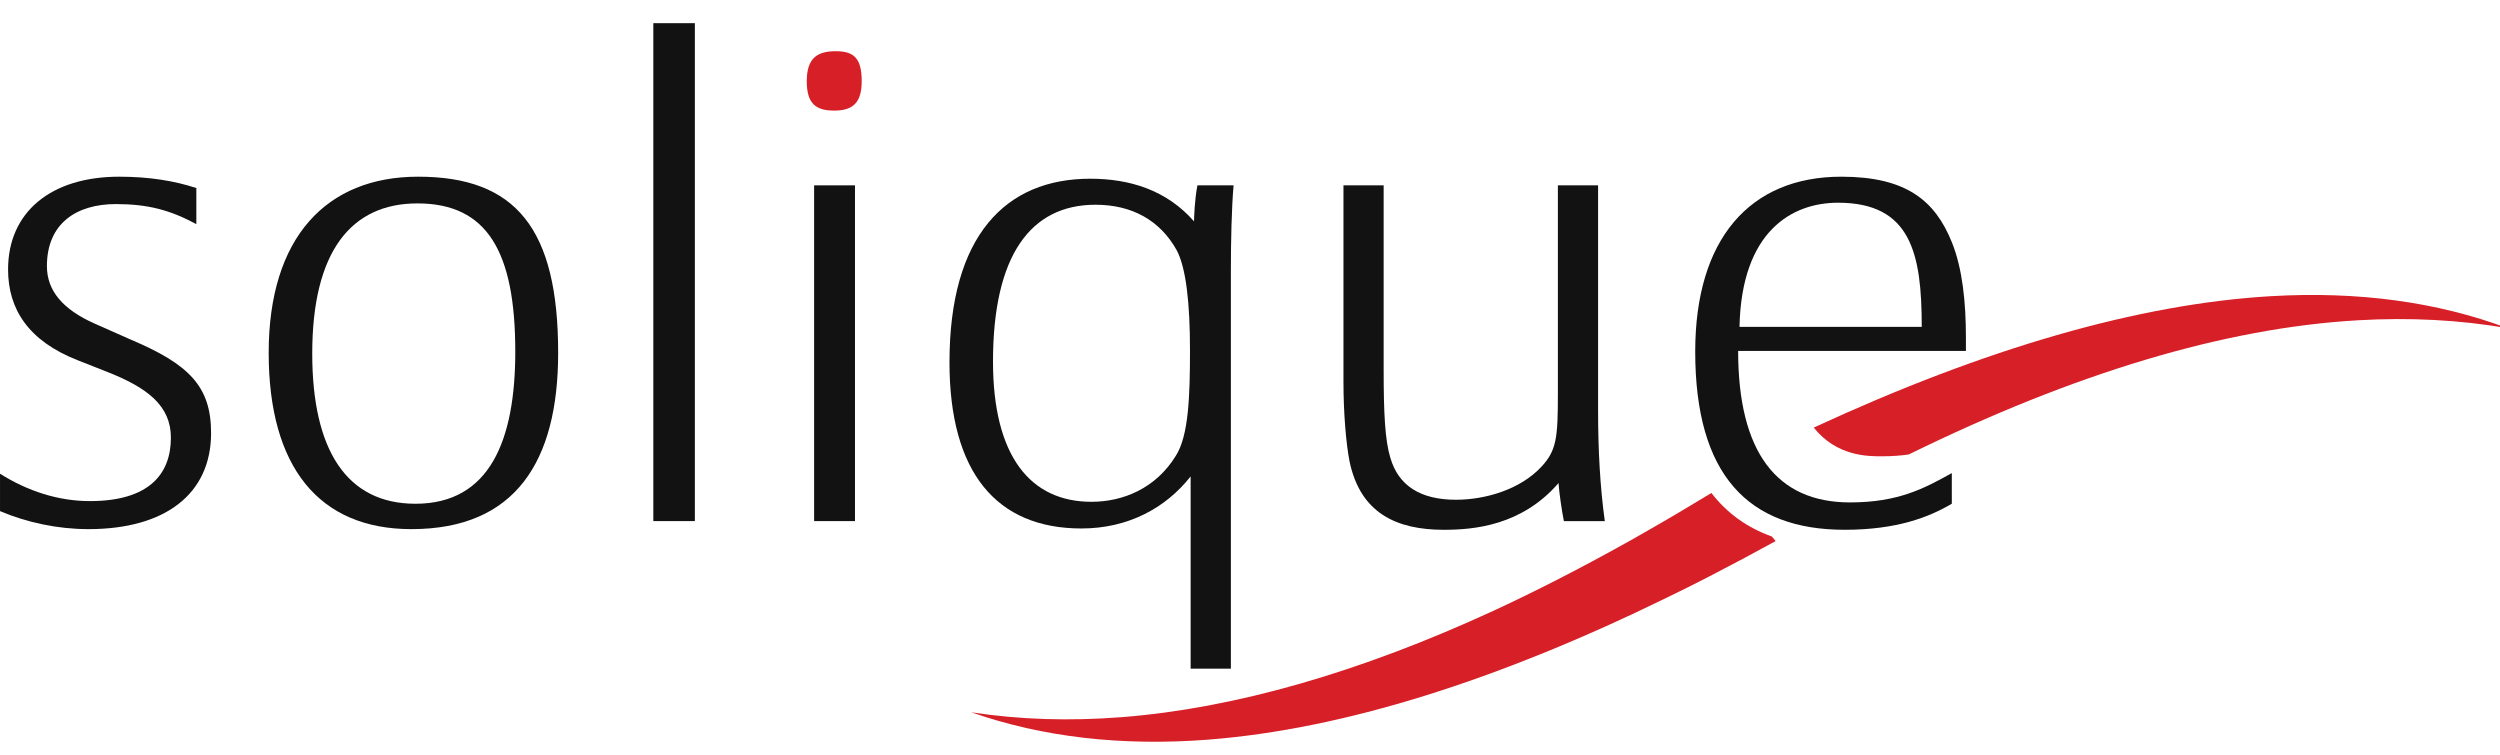 <?xml version="1.0" encoding="utf-8"?>
<svg version="1.1" id="Ebene_1" x="0px" y="0px" height="55px" width="182px" viewBox="0 0 182 55" enable-background="new 0 0 182 55" preserveAspectRatio="xMinYMin meet" xmlns="http://www.w3.org/2000/svg">
  <g>
    <path clip-path="url(#SVGID_2_)" fill="#121212" d="M6.539,36.48c4.291,0,5.902-1.946,5.902-4.618c0-2.329-1.708-3.643-4.686-4.809 l-2.093-0.825c-3.614-1.412-5.074-3.743-5.074-6.611c0-4.178,3.119-6.754,8.095-6.754c2.146,0,4,0.295,5.611,0.827v2.626 c-1.905-1.022-3.515-1.459-5.854-1.459c-2.879,0-5.025,1.408-5.025,4.519c0,1.798,1.173,3.157,3.463,4.177l2.635,1.168 c4.242,1.795,5.854,3.4,5.854,6.803c0,4.42-3.318,6.997-8.928,6.997c-2.242,0-4.487-0.484-6.438-1.312v-2.722 C2.002,35.75,4.246,36.48,6.539,36.48"/>
    <path clip-path="url(#SVGID_2_)" fill="#121212" d="M29.95,38.521c-6.729,0-10.39-4.519-10.39-12.832 c0-8.402,4.196-12.826,10.88-12.826c7.121,0,10.194,3.791,10.194,12.826C40.633,33.609,37.512,38.521,29.95,38.521 M30.39,14.808 c-4.83,0-7.659,3.499-7.659,10.933c0,7,2.489,10.932,7.513,10.932c5.411,0,7.269-4.614,7.269-11.077 C37.512,18.307,35.464,14.808,30.39,14.808"/>
    <rect x="47.562" y="1.687" clip-path="url(#SVGID_2_)" fill="#121212" width="3.024" height="36.249"/>
    <rect x="59.268" y="13.493" clip-path="url(#SVGID_2_)" fill="#121212" width="2.975" height="24.443"/>
    <path clip-path="url(#SVGID_2_)" fill="#121212" d="M89.805,13.493c-0.147,1.655-0.197,4.181-0.197,6.124v29.061h-2.93V34.683 c-1.799,2.285-4.531,3.79-7.948,3.79c-6.194,0-9.608-4.083-9.608-12.099c0-9.235,4.095-13.363,10.245-13.363 c2.876,0,5.558,0.824,7.559,3.106c0-0.29,0.046-1.603,0.246-2.624H89.805z M85.659,18.208c-1.219-2.185-3.271-3.303-5.905-3.303 c-4.731,0-7.463,3.693-7.463,11.419c0,6.901,2.731,10.207,7.168,10.207c2.294,0,4.687-0.976,6.146-3.355 c0.928-1.458,1.027-4.324,1.027-7.678C86.633,22.047,86.34,19.472,85.659,18.208"/>
    <path clip-path="url(#SVGID_2_)" fill="#121212" d="M100.73,26.955c0,3.111,0.099,5.103,0.486,6.365 c0.589,2.044,2.198,3.062,4.78,3.062c2.099,0,4.687-0.728,6.245-2.432c1.074-1.166,1.173-2.088,1.173-5.292V13.493h2.927v16.426 c0,2.821,0.145,5.54,0.489,8.017h-2.98c-0.146-0.726-0.339-2.037-0.39-2.769c-2.683,3.11-6.192,3.402-8.344,3.402 c-3.461,0-6.094-1.216-6.874-5.003c-0.246-1.265-0.438-3.501-0.438-5.738V13.493h2.926V26.955z"/>
    <path clip-path="url(#SVGID_2_)" fill="#121212" d="M126.537,25.548c0,7.336,2.778,11.028,8.147,11.028 c3.508,0,5.41-1.021,7.408-2.136v2.231c-1.654,0.976-3.994,1.897-7.801,1.897c-7.023,0-10.879-3.984-10.879-12.974 c0-8.166,3.951-12.731,10.637-12.731c4.73,0,6.825,1.748,8.043,4.764c0.785,1.939,1.027,4.418,1.027,6.947v0.973H126.537z M133.805,14.758c-3.319,0-7.026,2.041-7.169,9.039h13.267C139.902,18.453,139.123,14.758,133.805,14.758"/>
    <path clip-path="url(#SVGID_2_)" fill="#D71F27" d="M60.731,8.052c-1.316,0-1.999-0.485-1.999-2.136c0-1.655,0.73-2.188,2.1-2.188 c1.314,0,1.9,0.485,1.9,2.188C62.732,7.47,62.096,8.052,60.731,8.052"/>
  </g>
  <g>
    <defs>
      <rect id="SVGID_3_" x="1" y="-0.956" width="181.56" height="54.956"/>
    </defs>
    <clipPath id="SVGID_4_">
      <rect x="1" y="-0.956" width="181.56" height="54.956" transform="matrix(1, 0, 0, 1, 0, 0)" overflow="visible"/>
    </clipPath>
    <path clip-path="url(#SVGID_4_)" fill="#D71F27" d="M165.324,21.562c-9.616,0.563-20.778,3.783-33.282,9.566 c1.66,2.091,3.929,2.091,4.951,2.091c0.728,0,1.373-0.049,1.964-0.133c12.041-5.915,22.987-9.204,32.655-9.767 c3.819-0.225,7.473-0.03,10.947,0.575C177.416,21.974,171.661,21.192,165.324,21.562"/>
    <path clip-path="url(#SVGID_4_)" fill="#D71F27" d="M124.591,35.887c-1.622,0.987-3.231,1.944-4.818,2.844 c-0.484,0.283-0.973,0.557-1.456,0.824c-3.283,1.828-6.474,3.465-9.539,4.885c-9.772,4.509-18.893,7.125-27.103,7.768 c-3.81,0.298-7.469,0.184-10.961-0.354c5.19,1.819,10.978,2.482,17.314,1.988c0.003,0,0.003,0,0.006-0.003 c9.694-0.762,20.908-4.25,33.416-10.382c0.504-0.243,1.011-0.491,1.52-0.747c0.496-0.254,1.001-0.509,1.503-0.765 c1.579-0.816,3.173-1.662,4.792-2.554l-0.271-0.332C127.182,38.412,125.715,37.35,124.591,35.887"/>
  </g>
</svg>